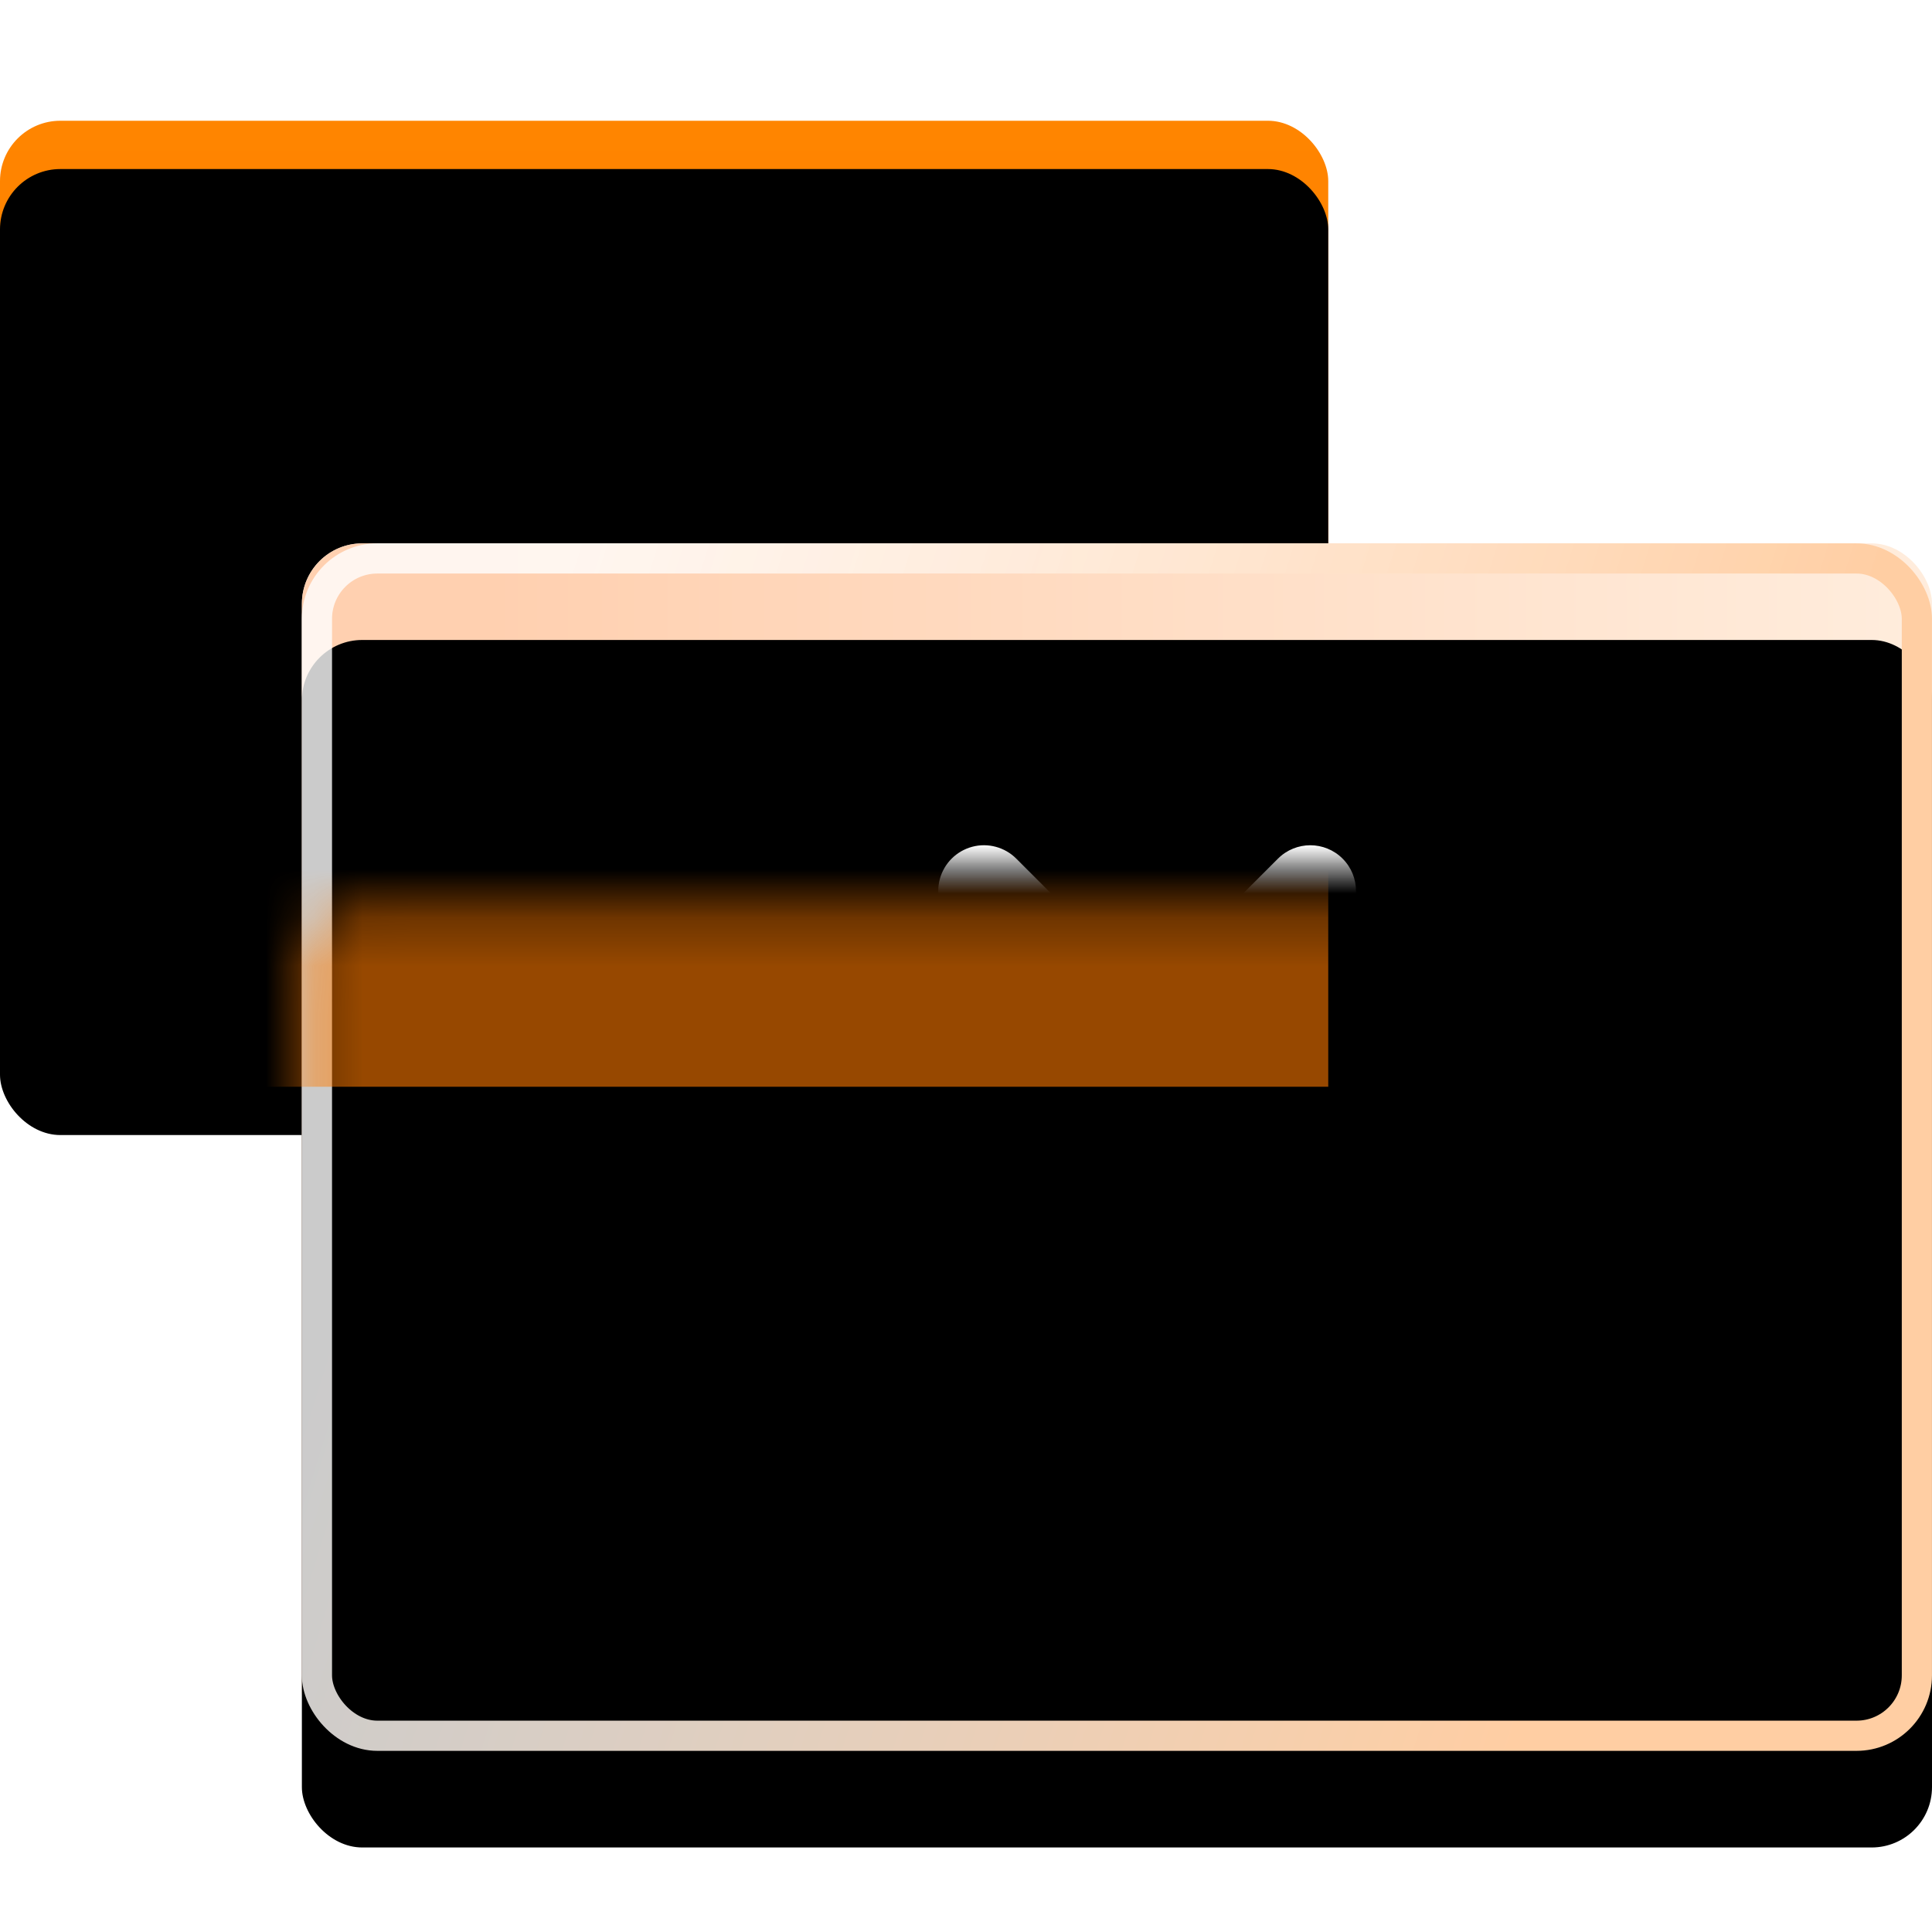 <?xml version="1.0" encoding="UTF-8"?>
<svg width="40px" height="40px" viewBox="0 0 40 40" version="1.1" xmlns="http://www.w3.org/2000/svg" xmlns:xlink="http://www.w3.org/1999/xlink">
    <title>图标/首页11智能支付</title>
    <defs>
        <linearGradient x1="50%" y1="0%" x2="50%" y2="100%" id="linearGradient-1">
            <stop stop-color="#FF8500" offset="0%"></stop>
            <stop stop-color="#FF7700" offset="100%"></stop>
        </linearGradient>
        <rect id="path-2" x="0" y="2.5" width="27.5" height="20" rx="1.25"></rect>
        <filter x="-9.1%" y="-12.5%" width="118.2%" height="125.0%" filterUnits="objectBoundingBox" id="filter-3">
            <feGaussianBlur stdDeviation="2" in="SourceAlpha" result="shadowBlurInner1"></feGaussianBlur>
            <feOffset dx="0" dy="1" in="shadowBlurInner1" result="shadowOffsetInner1"></feOffset>
            <feComposite in="shadowOffsetInner1" in2="SourceAlpha" operator="arithmetic" k2="-1" k3="1" result="shadowInnerInner1"></feComposite>
            <feColorMatrix values="0 0 0 0 1   0 0 0 0 1   0 0 0 0 1  0 0 0 0.299 0" type="matrix" in="shadowInnerInner1"></feColorMatrix>
        </filter>
        <linearGradient x1="11.148%" y1="50%" x2="100%" y2="50%" id="linearGradient-4">
            <stop stop-color="#FFC49C" offset="0%"></stop>
            <stop stop-color="#FFE8D4" offset="100%"></stop>
        </linearGradient>
        <linearGradient x1="10.261%" y1="22.565%" x2="89.21%" y2="40.869%" id="linearGradient-5">
            <stop stop-color="#FFFFFF" stop-opacity="0.797" offset="0%"></stop>
            <stop stop-color="#FFCEA3" offset="100%"></stop>
        </linearGradient>
        <rect id="path-6" x="6.25" y="11.25" width="33.75" height="25" rx="1.25"></rect>
        <filter x="-7.4%" y="-10.0%" width="114.8%" height="120.0%" filterUnits="objectBoundingBox" id="filter-8">
            <feOffset dx="0" dy="1" in="SourceAlpha" result="shadowOffsetInner1"></feOffset>
            <feComposite in="shadowOffsetInner1" in2="SourceAlpha" operator="arithmetic" k2="-1" k3="1" result="shadowInnerInner1"></feComposite>
            <feColorMatrix values="0 0 0 0 1   0 0 0 0 1   0 0 0 0 1  0 0 0 0.494 0" type="matrix" in="shadowInnerInner1" result="shadowMatrixInner1"></feColorMatrix>
            <feGaussianBlur stdDeviation="2" in="SourceAlpha" result="shadowBlurInner2"></feGaussianBlur>
            <feOffset dx="0" dy="1" in="shadowBlurInner2" result="shadowOffsetInner2"></feOffset>
            <feComposite in="shadowOffsetInner2" in2="SourceAlpha" operator="arithmetic" k2="-1" k3="1" result="shadowInnerInner2"></feComposite>
            <feColorMatrix values="0 0 0 0 1   0 0 0 0 1   0 0 0 0 1  0 0 0 0.299 0" type="matrix" in="shadowInnerInner2" result="shadowMatrixInner2"></feColorMatrix>
            <feMerge>
                <feMergeNode in="shadowMatrixInner1"></feMergeNode>
                <feMergeNode in="shadowMatrixInner2"></feMergeNode>
            </feMerge>
        </filter>
        <filter x="-27.3%" y="-50.0%" width="154.5%" height="200.0%" filterUnits="objectBoundingBox" id="filter-9">
            <feGaussianBlur stdDeviation="2.5" in="SourceGraphic"></feGaussianBlur>
        </filter>
        <path d="M27.804,25.878 C28.326,25.878 28.75,26.302 28.75,26.824 C28.75,27.347 28.326,27.77 27.804,27.77 L24.696,27.77 L24.696,29.831 C24.696,30.354 24.272,30.777 23.75,30.777 C23.228,30.777 22.804,30.354 22.804,29.831 L22.804,27.77 L19.696,27.77 C19.358,27.77 19.046,27.59 18.877,27.297 C18.708,27.005 18.708,26.644 18.877,26.351 C19.046,26.059 19.358,25.878 19.696,25.878 L22.804,25.878 L22.804,23.716 L19.696,23.716 C19.174,23.716 18.75,23.293 18.75,22.77 C18.75,22.248 19.174,21.824 19.696,21.824 L22.415,21.824 L22.405,21.818 L19.703,19.115 C19.464,18.876 19.37,18.528 19.458,18.201 C19.545,17.875 19.8,17.62 20.127,17.532 C20.453,17.445 20.802,17.538 21.041,17.777 L23.743,20.48 L23.75,20.489 L23.757,20.48 L26.459,17.777 C26.829,17.408 27.428,17.408 27.797,17.777 C28.167,18.147 28.167,18.746 27.797,19.115 L25.095,21.818 L25.085,21.824 L27.804,21.824 C28.326,21.824 28.75,22.248 28.75,22.77 C28.75,23.293 28.326,23.716 27.804,23.716 L24.696,23.716 L24.696,25.878 L27.804,25.878 Z" id="path-10"></path>
        <filter x="-50.0%" y="-30.1%" width="200.0%" height="175.3%" filterUnits="objectBoundingBox" id="filter-11">
            <feOffset dx="0" dy="1" in="SourceAlpha" result="shadowOffsetOuter1"></feOffset>
            <feGaussianBlur stdDeviation="1.5" in="shadowOffsetOuter1" result="shadowBlurOuter1"></feGaussianBlur>
            <feColorMatrix values="0 0 0 0 1   0 0 0 0 0.393   0 0 0 0 0  0 0 0 0.109 0" type="matrix" in="shadowBlurOuter1"></feColorMatrix>
        </filter>
    </defs>
    <g id="图标/首页11智能支付" stroke="none" stroke-width="1" fill="none" fill-rule="evenodd">
        <g id="矩形" fill-rule="nonzero">
            <use fill="url(#linearGradient-1)" xlink:href="#path-2"></use>
            <use fill="black" fill-opacity="1" filter="url(#filter-3)" xlink:href="#path-2"></use>
        </g>
        <mask id="mask-7" fill="white">
            <use xlink:href="#path-6"></use>
        </mask>
        <g id="矩形" fill-rule="nonzero">
            <use fill="#FFFFFF" xlink:href="#path-6"></use>
            <use fill-opacity="0.8" fill="url(#linearGradient-4)" xlink:href="#path-6"></use>
            <use fill="black" fill-opacity="1" filter="url(#filter-8)" xlink:href="#path-6"></use>
            <rect stroke="url(#linearGradient-5)" stroke-width="0.625" stroke-linejoin="square" x="6.562" y="11.562" width="33.125" height="24.375" rx="1.25"></rect>
        </g>
        <rect id="矩形" fill="#FF7B00" opacity="0.769" filter="url(#filter-9)" mask="url(#mask-7)" x="0" y="7.5" width="27.5" height="15"></rect>
        <g id="路径" mask="url(#mask-7)">
            <use fill="black" fill-opacity="1" filter="url(#filter-11)" xlink:href="#path-10"></use>
            <use fill="#FFFFFF" fill-rule="evenodd" xlink:href="#path-10"></use>
        </g>
    </g>
</svg>